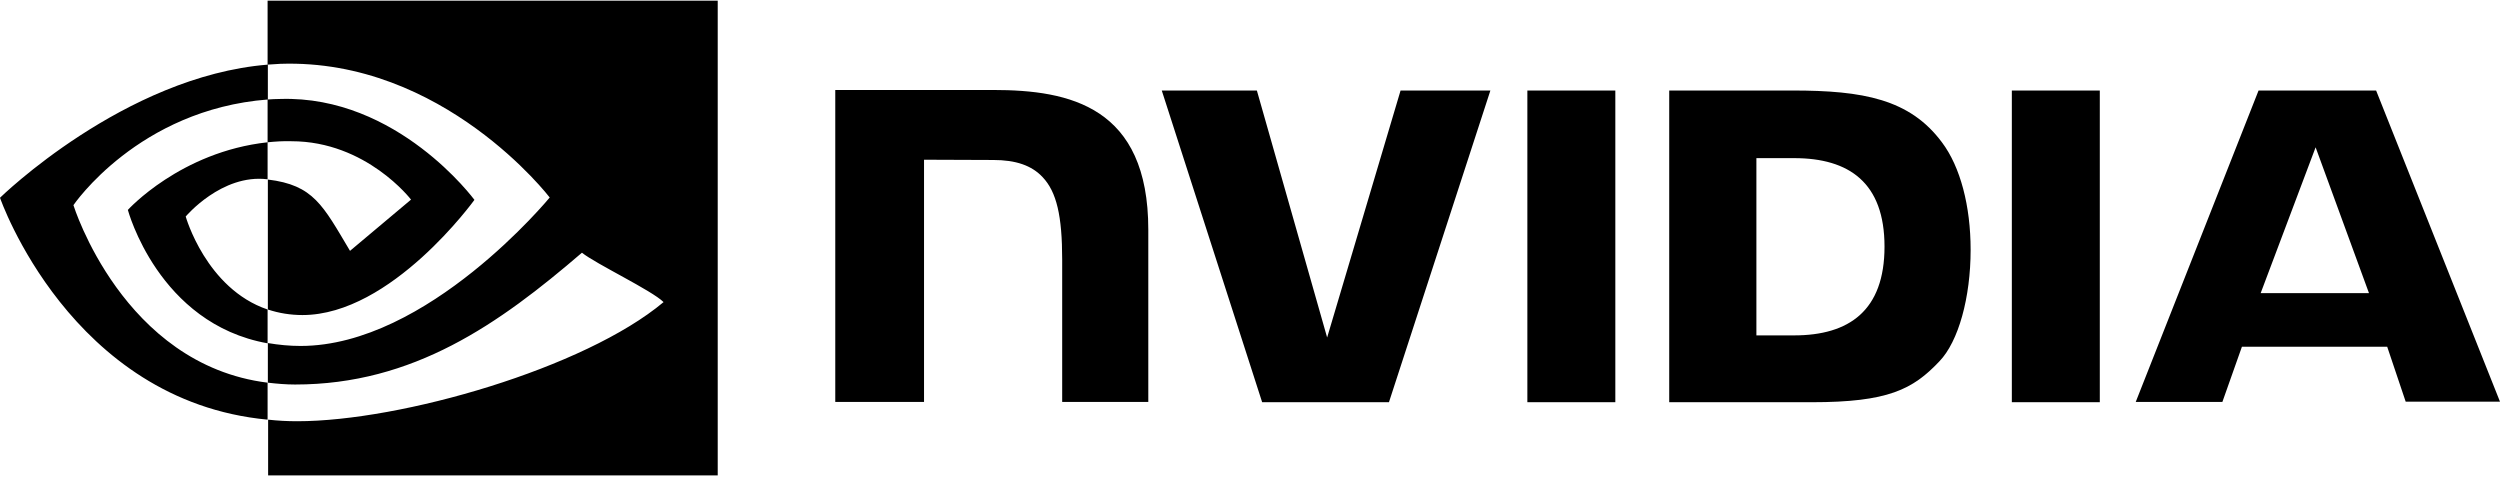 <svg width="500" height="96" viewBox="0 0 500 96" fill="none" xmlns="http://www.w3.org/2000/svg">
<path d="M305.473 18.102V80.444H323.066V18.102H305.473ZM167.054 17.996V80.391H184.806V31.944L198.647 31.997C203.191 31.997 206.361 33.106 208.527 35.431C211.327 38.389 212.437 43.197 212.437 51.914V80.391H229.66V45.944C229.66 21.325 213.969 17.996 198.647 17.996H167.054ZM333.844 18.102V80.444H362.373C377.589 80.444 382.555 77.907 387.891 72.254C391.695 68.292 394.125 59.522 394.125 49.959C394.125 41.19 392.065 33.37 388.419 28.51C381.974 19.793 372.57 18.102 358.516 18.102H333.844ZM351.279 31.627H358.833C369.822 31.627 376.902 36.54 376.902 49.326C376.902 62.111 369.822 67.077 358.833 67.077H351.279V31.627ZM280.114 18.102L265.427 67.5L251.374 18.102H232.354L252.43 80.444H277.79L298.077 18.102H280.114ZM402.367 80.444H419.96V18.102H402.367V80.444ZM451.712 18.102L427.145 80.391H444.474L448.383 69.349H477.441L481.139 80.338H500L475.222 18.102H451.712ZM463.123 29.461L473.795 58.624H452.134L463.123 29.461Z" fill="black"/>
<path d="M53.519 28.457V19.898C54.364 19.845 55.209 19.793 56.054 19.793C79.512 19.053 94.886 39.974 94.886 39.974C94.886 39.974 78.297 63.009 60.492 63.009C58.115 63.009 55.79 62.639 53.571 61.9V35.906C62.711 37.016 64.56 41.031 70.002 50.171L82.206 39.922C82.206 39.922 73.278 28.246 58.273 28.246C56.688 28.193 55.104 28.299 53.519 28.457ZM53.519 0.139V12.925L56.054 12.766C88.652 11.656 109.943 39.499 109.943 39.499C109.943 39.499 85.535 69.19 60.123 69.19C57.904 69.19 55.737 68.979 53.571 68.609V76.534C55.368 76.745 57.217 76.904 59.013 76.904C82.682 76.904 99.799 64.805 116.388 50.541C119.136 52.76 130.389 58.096 132.713 60.42C116.97 73.628 80.251 84.247 59.436 84.247C57.428 84.247 55.526 84.142 53.624 83.93V95.078H143.544V0.139H53.519ZM53.519 61.9V68.662C31.646 64.752 25.571 41.982 25.571 41.982C25.571 41.982 36.084 30.359 53.519 28.457V35.853H53.466C44.326 34.744 37.141 43.303 37.141 43.303C37.141 43.303 41.209 57.726 53.519 61.9ZM14.687 41.031C14.687 41.031 27.631 21.906 53.571 19.898V12.925C24.831 15.249 0 39.552 0 39.552C0 39.552 14.053 80.232 53.519 83.93V76.534C24.567 72.941 14.687 41.031 14.687 41.031Z" fill="black"/>
</svg>
